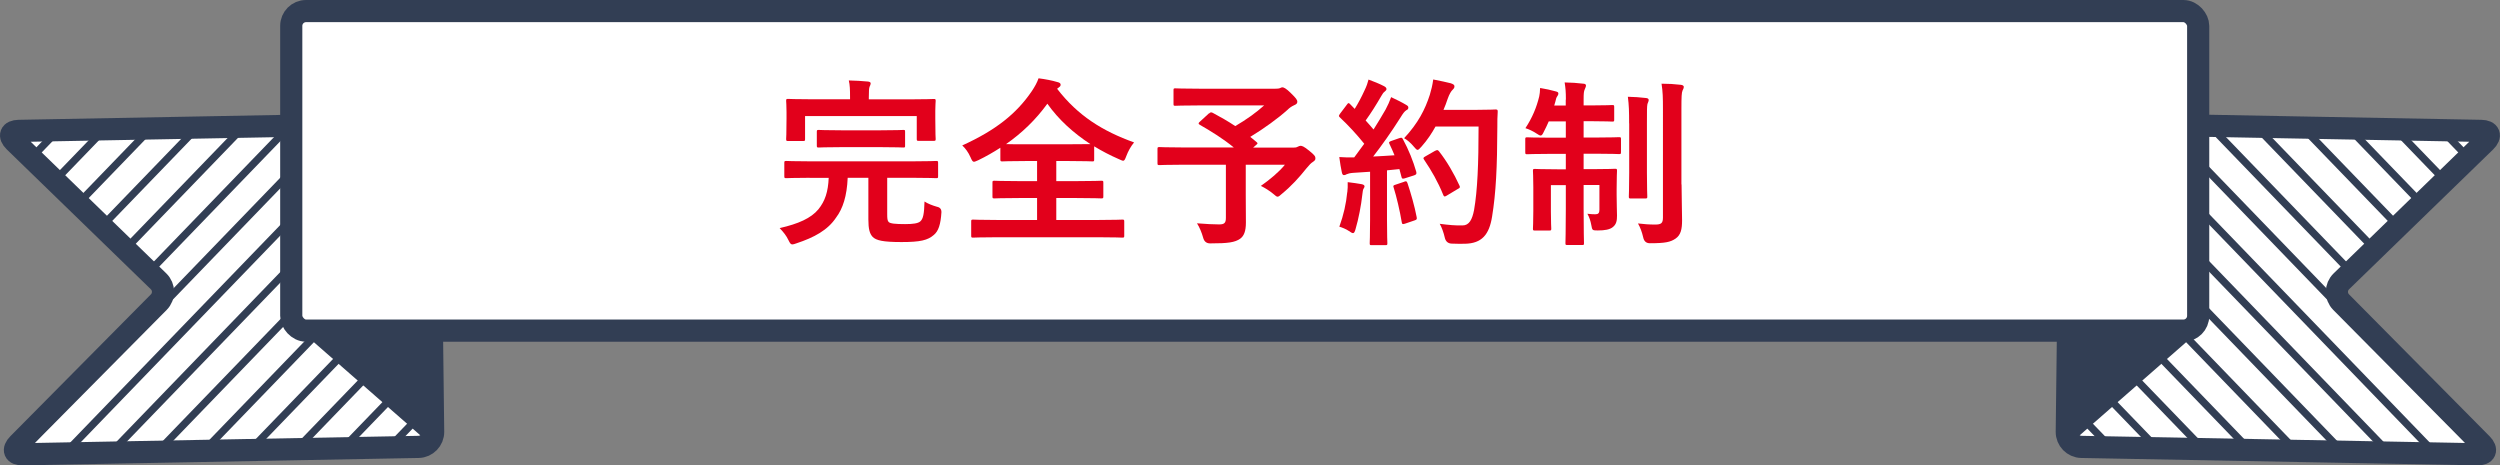 <?xml version="1.0" encoding="UTF-8"?><svg xmlns="http://www.w3.org/2000/svg" xmlns:xlink="http://www.w3.org/1999/xlink" viewBox="0 0 338.45 63.01"><rect x="0" y="0" width="338.45" height="63.01" fill="#808080" stroke="none"/><defs><style>.f,.g{fill:none;}.f,.g,.h{stroke:#323e54;stroke-miterlimit:10;}.f,.h{stroke-width:3px;}.i,.h{fill:#fff;}.j{fill:#323e54;}.k{fill:#e2001b;}.l{clip-path:url(#e);}.m{clip-path:url(#d);}</style><clipPath id="d"><path class="h" d="M280.29,18.68c.01-1.1,.92-1.98,2.02-1.96l53.61,1c1.1,.02,1.35,.66,.56,1.43l-19.51,18.94c-.79,.77-.8,2.03-.03,2.81l19.04,19.22c.77,.78,.51,1.4-.59,1.38l-53.61-1c-1.1-.02-1.99-.94-1.98-2.04l.48-39.79Z"/></clipPath><clipPath id="e"><path class="h" d="M58.16,18.68c-.01-1.1-.92-1.98-2.02-1.96L2.52,17.72c-1.1,.02-1.35,.66-.56,1.43l19.51,18.94c.79,.77,.8,2.03,.03,2.81L2.46,60.12c-.77,.78-.51,1.4,.59,1.38l53.61-1c1.1-.02,1.99-.94,1.98-2.04l-.48-39.79Z"/></clipPath></defs><g id="a"/><g id="b"><g id="c"><g><g><g><g/><g><path class="i" d="M280.29,18.68c.01-1.1,.92-1.98,2.02-1.96l53.61,1c1.1,.02,1.35,.66,.56,1.43l-19.51,18.94c-.79,.77-.8,2.03-.03,2.81l19.04,19.22c.77,.78,.51,1.4-.59,1.38l-53.61-1c-1.1-.02-1.99-.94-1.98-2.04l.48-39.79Z"/><g class="m"><g><line class="g" x1="338.21" y1="-186.38" x2="583.91" y2="68.08"/><line class="g" x1="335.05" y1="-183.26" x2="580.75" y2="71.19"/><line class="g" x1="331.89" y1="-180.15" x2="577.59" y2="74.31"/><line class="g" x1="328.73" y1="-177.04" x2="574.43" y2="77.42"/><line class="g" x1="325.58" y1="-173.92" x2="571.27" y2="80.54"/><line class="g" x1="322.42" y1="-170.81" x2="568.12" y2="83.65"/><line class="g" x1="319.26" y1="-167.69" x2="564.96" y2="86.77"/><line class="g" x1="316.1" y1="-164.58" x2="561.8" y2="89.88"/><line class="g" x1="312.94" y1="-161.46" x2="558.64" y2="93"/><line class="g" x1="309.78" y1="-158.35" x2="555.48" y2="96.11"/><line class="g" x1="306.34" y1="-154.95" x2="552.04" y2="99.51"/><line class="g" x1="303.18" y1="-151.83" x2="548.88" y2="102.62"/><line class="g" x1="300.02" y1="-148.72" x2="545.72" y2="105.74"/><line class="g" x1="296.86" y1="-145.6" x2="542.56" y2="108.86"/><line class="g" x1="293.7" y1="-142.49" x2="539.4" y2="111.97"/><line class="g" x1="290.54" y1="-139.37" x2="536.24" y2="115.08"/><line class="g" x1="287.39" y1="-136.26" x2="533.08" y2="118.2"/><line class="g" x1="284.23" y1="-133.14" x2="529.93" y2="121.31"/><line class="g" x1="281.07" y1="-130.03" x2="526.77" y2="124.43"/><line class="g" x1="277.91" y1="-126.92" x2="523.61" y2="127.54"/><line class="g" x1="274.75" y1="-123.8" x2="520.45" y2="130.65"/><line class="g" x1="271.59" y1="-120.68" x2="517.29" y2="133.77"/><line class="g" x1="268.44" y1="-117.57" x2="514.14" y2="136.89"/><line class="g" x1="265.28" y1="-114.46" x2="510.97" y2="140"/><line class="g" x1="262.12" y1="-111.34" x2="507.82" y2="143.12"/><line class="g" x1="258.96" y1="-108.23" x2="504.66" y2="146.23"/><line class="g" x1="255.8" y1="-105.11" x2="501.5" y2="149.34"/><line class="g" x1="252.64" y1="-102" x2="498.34" y2="152.46"/><line class="g" x1="249.49" y1="-98.88" x2="495.18" y2="155.57"/><line class="g" x1="246.33" y1="-95.77" x2="492.02" y2="158.69"/><line class="g" x1="242.88" y1="-92.37" x2="488.58" y2="162.09"/><line class="g" x1="239.72" y1="-89.25" x2="485.42" y2="165.2"/><line class="g" x1="236.56" y1="-86.14" x2="482.26" y2="168.32"/><line class="g" x1="233.4" y1="-83.02" x2="479.1" y2="171.43"/><line class="g" x1="230.25" y1="-79.91" x2="475.94" y2="174.55"/><line class="g" x1="227.09" y1="-76.8" x2="472.79" y2="177.66"/><line class="g" x1="223.93" y1="-73.68" x2="469.63" y2="180.78"/><line class="g" x1="220.77" y1="-70.56" x2="466.47" y2="183.89"/><line class="g" x1="217.61" y1="-67.45" x2="463.31" y2="187.01"/><line class="g" x1="214.45" y1="-64.34" x2="460.15" y2="190.12"/><line class="g" x1="211.29" y1="-61.22" x2="456.99" y2="193.24"/><line class="g" x1="208.14" y1="-58.11" x2="453.83" y2="196.35"/><line class="g" x1="204.98" y1="-54.99" x2="450.68" y2="199.47"/><line class="g" x1="201.82" y1="-51.88" x2="447.52" y2="202.58"/><line class="g" x1="198.66" y1="-48.76" x2="444.36" y2="205.7"/><line class="g" x1="195.5" y1="-45.65" x2="441.2" y2="208.81"/><line class="g" x1="192.35" y1="-42.53" x2="438.05" y2="211.92"/><line class="g" x1="189.19" y1="-39.42" x2="434.89" y2="215.04"/><line class="g" x1="186.03" y1="-36.3" x2="431.73" y2="218.15"/><line class="g" x1="182.87" y1="-33.19" x2="428.57" y2="221.27"/><line class="g" x1="179.42" y1="-29.79" x2="425.12" y2="224.67"/><line class="g" x1="176.26" y1="-26.67" x2="421.96" y2="227.78"/><line class="g" x1="173.1" y1="-23.56" x2="418.81" y2="230.9"/><line class="g" x1="169.95" y1="-20.44" x2="415.65" y2="234.01"/></g></g><path class="f" d="M280.29,18.68c.01-1.1,.92-1.98,2.02-1.96l53.61,1c1.1,.02,1.35,.66,.56,1.43l-19.51,18.94c-.79,.77-.8,2.03-.03,2.81l19.04,19.22c.77,.78,.51,1.4-.59,1.38l-53.61-1c-1.1-.02-1.99-.94-1.98-2.04l.48-39.79Z"/></g><g/></g><g><g/><g><path class="i" d="M58.16,18.68c-.01-1.1-.92-1.98-2.02-1.96L2.52,17.72c-1.1,.02-1.35,.66-.56,1.43l19.51,18.94c.79,.77,.8,2.03,.03,2.81L2.46,60.12c-.77,.78-.51,1.4,.59,1.38l53.61-1c1.1-.02,1.99-.94,1.98-2.04l-.48-39.79Z"/><g class="l"><g><line class="g" x1=".24" y1="-186.38" x2="-245.46" y2="68.08"/><line class="g" x1="3.4" y1="-183.26" x2="-242.3" y2="71.19"/><line class="g" x1="6.56" y1="-180.15" x2="-239.14" y2="74.31"/><line class="g" x1="9.71" y1="-177.04" x2="-235.98" y2="77.42"/><line class="g" x1="12.87" y1="-173.92" x2="-232.83" y2="80.54"/><line class="g" x1="16.03" y1="-170.81" x2="-229.67" y2="83.65"/><line class="g" x1="19.19" y1="-167.69" x2="-226.51" y2="86.77"/><line class="g" x1="22.35" y1="-164.58" x2="-223.35" y2="89.88"/><line class="g" x1="25.51" y1="-161.46" x2="-220.19" y2="93"/><line class="g" x1="28.67" y1="-158.35" x2="-217.03" y2="96.11"/><line class="g" x1="32.11" y1="-154.95" x2="-213.59" y2="99.51"/><line class="g" x1="35.27" y1="-151.83" x2="-210.43" y2="102.62"/><line class="g" x1="38.43" y1="-148.72" x2="-207.27" y2="105.74"/><line class="g" x1="41.59" y1="-145.6" x2="-204.11" y2="108.86"/><line class="g" x1="44.75" y1="-142.49" x2="-200.95" y2="111.97"/><line class="g" x1="47.91" y1="-139.37" x2="-197.79" y2="115.08"/><line class="g" x1="51.06" y1="-136.26" x2="-194.64" y2="118.2"/><line class="g" x1="54.22" y1="-133.14" x2="-191.48" y2="121.31"/><line class="g" x1="57.38" y1="-130.03" x2="-188.32" y2="124.43"/><line class="g" x1="60.54" y1="-126.92" x2="-185.16" y2="127.54"/><line class="g" x1="63.7" y1="-123.8" x2="-182" y2="130.65"/><line class="g" x1="66.86" y1="-120.68" x2="-178.84" y2="133.77"/><line class="g" x1="70.01" y1="-117.57" x2="-175.69" y2="136.89"/><line class="g" x1="73.17" y1="-114.46" x2="-172.53" y2="140"/><line class="g" x1="76.33" y1="-111.34" x2="-169.37" y2="143.12"/><line class="g" x1="79.49" y1="-108.23" x2="-166.21" y2="146.23"/><line class="g" x1="82.65" y1="-105.11" x2="-163.05" y2="149.34"/><line class="g" x1="85.8" y1="-102" x2="-159.9" y2="152.46"/><line class="g" x1="88.96" y1="-98.88" x2="-156.73" y2="155.57"/><line class="g" x1="92.12" y1="-95.77" x2="-153.57" y2="158.69"/><line class="g" x1="95.57" y1="-92.37" x2="-150.13" y2="162.09"/><line class="g" x1="98.73" y1="-89.25" x2="-146.97" y2="165.2"/><line class="g" x1="101.89" y1="-86.14" x2="-143.81" y2="168.32"/><line class="g" x1="105.04" y1="-83.02" x2="-140.65" y2="171.43"/><line class="g" x1="108.2" y1="-79.91" x2="-137.5" y2="174.55"/><line class="g" x1="111.36" y1="-76.8" x2="-134.34" y2="177.66"/><line class="g" x1="114.52" y1="-73.68" x2="-131.18" y2="180.78"/><line class="g" x1="117.68" y1="-70.56" x2="-128.02" y2="183.89"/><line class="g" x1="120.84" y1="-67.45" x2="-124.86" y2="187.01"/><line class="g" x1="123.99" y1="-64.34" x2="-121.7" y2="190.12"/><line class="g" x1="127.16" y1="-61.22" x2="-118.54" y2="193.24"/><line class="g" x1="130.31" y1="-58.11" x2="-115.39" y2="196.35"/><line class="g" x1="133.47" y1="-54.99" x2="-112.23" y2="199.47"/><line class="g" x1="136.63" y1="-51.88" x2="-109.07" y2="202.58"/><line class="g" x1="139.79" y1="-48.76" x2="-105.91" y2="205.7"/><line class="g" x1="142.94" y1="-45.65" x2="-102.75" y2="208.81"/><line class="g" x1="146.1" y1="-42.53" x2="-99.59" y2="211.92"/><line class="g" x1="149.26" y1="-39.42" x2="-96.44" y2="215.04"/><line class="g" x1="152.42" y1="-36.3" x2="-93.28" y2="218.15"/><line class="g" x1="155.58" y1="-33.19" x2="-90.12" y2="221.27"/><line class="g" x1="159.03" y1="-29.79" x2="-86.67" y2="224.67"/><line class="g" x1="162.19" y1="-26.67" x2="-83.51" y2="227.78"/><line class="g" x1="165.35" y1="-23.56" x2="-80.36" y2="230.9"/><line class="g" x1="168.5" y1="-20.44" x2="-77.2" y2="234.01"/></g></g><path class="f" d="M58.16,18.68c-.01-1.1-.92-1.98-2.02-1.96L2.52,17.72c-1.1,.02-1.35,.66-.56,1.43l19.51,18.94c.79,.77,.8,2.03,.03,2.81L2.46,60.12c-.77,.78-.51,1.4,.59,1.38l53.61-1c1.1-.02,1.99-.94,1.98-2.04l-.48-39.79Z"/></g><g/></g><polygon class="j" points="40.7 44.76 58.66 60.47 58.66 41.64 40.7 44.76"/><polygon class="j" points="297.75 44.76 279.79 60.47 279.79 41.64 297.75 44.76"/><g><rect class="i" x="39.43" y="1.5" width="258.16" height="43.26" rx="2" ry="2"/><rect class="f" x="39.43" y="1.5" width="258.16" height="43.26" rx="2" ry="2"/></g></g><g><path class="k" d="M109.61,24.07c-2.24,0-2.99,.05-3.14,.05-.27,0-.29-.02-.29-.29v-1.77c0-.24,.02-.27,.29-.27,.15,0,.9,.05,3.14,.05h13.98c2.21,0,2.99-.05,3.14-.05,.24,0,.27,.02,.27,.27v1.77c0,.27-.02,.29-.27,.29-.15,0-.92-.05-3.14-.05h-3.48v4.89c0,.61,.02,.88,.19,1.09,.22,.22,.9,.29,2.24,.29,1.09,0,1.73-.1,2.04-.36,.41-.36,.53-1.02,.58-2.7,.44,.29,1.05,.53,1.68,.71q.63,.12,.61,.75c-.1,1.65-.41,2.55-1.02,3.06-.83,.73-1.85,.97-4.38,.97s-3.43-.22-3.91-.7c-.41-.44-.58-1.07-.58-2.36v-5.64h-2.8c-.1,2.46-.66,4.18-1.56,5.37-1.14,1.73-3.01,2.72-5.37,3.5-.27,.1-.44,.15-.56,.15-.22,0-.32-.15-.53-.58-.29-.61-.66-1.07-1.19-1.63,2.55-.58,4.25-1.34,5.25-2.55,.9-1.12,1.31-2.36,1.39-4.25h-2.58Zm13.56-10.62c2.26,0,3.09-.05,3.23-.05,.24,0,.27,.02,.27,.27,0,.15-.05,.58-.05,1.31v1.07c0,2.21,.05,2.6,.05,2.75,0,.24-.02,.27-.27,.27h-2.02c-.24,0-.27-.02-.27-.27v-3.09h-15.12v3.09c0,.27-.02,.29-.27,.29h-2.02c-.24,0-.27-.02-.27-.29,0-.15,.05-.51,.05-2.75v-.88c0-.92-.05-1.36-.05-1.51,0-.24,.02-.27,.27-.27,.15,0,.97,.05,3.23,.05h5.15v-.24c0-1.05-.02-1.7-.17-2.31,.9,.02,1.77,.07,2.6,.15,.22,.02,.36,.12,.36,.22,0,.17-.07,.32-.15,.49-.07,.19-.1,.51-.1,1.46v.24h5.52Zm-9.26,6.47c-2.19,0-2.92,.05-3.06,.05-.24,0-.27-.02-.27-.27v-1.82c0-.27,.02-.29,.27-.29,.15,0,.88,.05,3.06,.05h5.32c2.16,0,2.92-.05,3.06-.05,.24,0,.24,.02,.24,.29v1.82c0,.24,0,.27-.24,.27-.15,0-.9-.05-3.06-.05h-5.32Z"/><path class="k" d="M143.13,12.04c2.82,3.65,6.15,5.71,10.4,7.24-.46,.56-.8,1.19-1.05,1.85-.17,.44-.24,.63-.44,.63-.12,0-.29-.1-.58-.22-1.17-.51-2.28-1.09-3.33-1.73v1.77c0,.24-.02,.27-.24,.27-.15,0-.92-.05-3.16-.05h-1.73v2.72h2.77c2.36,0,3.16-.05,3.31-.05,.27,0,.29,.02,.29,.27v1.85c0,.24-.02,.27-.29,.27-.15,0-.95-.05-3.31-.05h-2.77v2.97h5.79c2.21,0,2.99-.05,3.14-.05,.24,0,.27,.02,.27,.27v1.9c0,.24-.02,.27-.27,.27-.15,0-.92-.05-3.14-.05h-13.88c-2.24,0-3.01,.05-3.16,.05-.24,0-.27-.02-.27-.27v-1.9c0-.24,.02-.27,.27-.27,.15,0,.92,.05,3.16,.05h5.49v-2.97h-2.46c-2.36,0-3.16,.05-3.31,.05-.24,0-.27-.02-.27-.27v-1.85c0-.24,.02-.27,.27-.27,.15,0,.95,.05,3.31,.05h2.46v-2.72h-1.56c-2.24,0-2.99,.05-3.14,.05-.24,0-.27-.02-.27-.27v-1.58c-.95,.61-1.92,1.17-2.97,1.68-.29,.12-.46,.22-.61,.22-.17,0-.27-.17-.46-.61-.29-.66-.7-1.22-1.12-1.6,4.55-2.07,7.34-4.3,9.41-7.34,.41-.61,.73-1.19,.92-1.75,.92,.12,1.82,.29,2.55,.51,.32,.07,.44,.19,.44,.36,0,.15-.07,.24-.24,.36l-.24,.19Zm1.6,7.49c1.68,0,2.5-.02,2.89-.02-2.31-1.51-4.3-3.31-5.83-5.47-1.56,2.16-3.43,3.96-5.59,5.47,.44,.02,1.24,.02,2.65,.02h5.88Z"/><path class="k" d="M163.68,15.37c.19-.19,.27-.19,.49-.1,1.05,.56,2.07,1.14,3.06,1.8,1.51-.88,2.82-1.82,3.91-2.8h-8.68c-2.38,0-3.21,.05-3.35,.05-.22,0-.24-.02-.24-.27v-1.82c0-.24,.02-.27,.24-.27,.15,0,.97,.05,3.35,.05h10.18c.32,0,.51-.02,.63-.07,.15-.07,.22-.12,.34-.12,.19,0,.53,.17,1.14,.78,.73,.71,.88,.92,.88,1.19,0,.22-.15,.34-.44,.46-.36,.17-.61,.34-.9,.63-1.24,1.12-3.21,2.55-5.03,3.65l.85,.7c.19,.17,.19,.19-.07,.41l-.39,.34h5.49c.32,0,.44-.05,.56-.12,.12-.07,.27-.12,.36-.12,.19,0,.44,.05,1.22,.7,.75,.61,.8,.75,.8,1.02,0,.19-.1,.29-.34,.46-.24,.15-.46,.36-.9,.9-.95,1.19-1.97,2.33-3.33,3.45-.27,.24-.41,.36-.56,.36-.12,0-.27-.12-.58-.39-.46-.39-1.19-.85-1.68-1.07,1.22-.85,2.5-1.92,3.26-2.87h-5.3v4.04c0,1.77,.02,2.89,.02,3.79,0,1.19-.27,1.82-.78,2.19-.71,.49-1.6,.63-4.06,.63q-.75,0-.95-.78c-.19-.68-.49-1.41-.83-1.94,1.24,.1,2.24,.15,2.99,.15,.7,0,.92-.19,.92-.88v-7.2h-5.93c-2.16,0-2.92,.05-3.06,.05-.24,0-.27-.02-.27-.27v-1.9c0-.24,.02-.27,.27-.27,.15,0,.9,.05,3.06,.05h7c-1.46-1.19-2.99-2.14-4.59-3.06-.12-.07-.17-.12-.17-.19s.05-.15,.17-.24l1.22-1.12Z"/><path class="k" d="M189.47,18.7c.29-.1,.34-.07,.46,.15,.78,1.43,1.39,2.97,1.8,4.4,.07,.27,.02,.39-.29,.49l-1.29,.41c-.27,.07-.36,.05-.41-.17l-.29-1.09c-.56,.07-1.12,.12-1.68,.17v6.68c0,2.24,.05,3.06,.05,3.18,0,.24-.02,.27-.27,.27h-1.85c-.24,0-.27-.02-.27-.27,0-.15,.05-.95,.05-3.18v-6.49l-2.28,.15c-.41,.02-.75,.12-.9,.19-.12,.07-.22,.12-.36,.12-.17,0-.24-.17-.29-.41-.12-.58-.22-1.14-.34-2.04,.73,.05,1.39,.07,2.02,.05l1.36-1.85c-1-1.24-2.09-2.43-3.28-3.55-.1-.1-.15-.15-.15-.22s.07-.17,.17-.32l.9-1.19c.1-.15,.17-.22,.24-.22s.12,.05,.22,.15l.61,.63c.49-.8,.9-1.56,1.31-2.46,.32-.66,.44-1.05,.56-1.51,.66,.24,1.51,.58,2.11,.9,.22,.12,.32,.24,.32,.39,0,.12-.1,.22-.22,.32-.19,.15-.29,.27-.46,.58-.78,1.34-1.39,2.31-2.14,3.35,.36,.41,.73,.8,1.07,1.22,.56-.88,1.09-1.77,1.63-2.7,.29-.53,.56-1.14,.75-1.68,.73,.34,1.48,.71,2.04,1.05,.22,.12,.29,.22,.29,.36,0,.17-.07,.27-.27,.36-.24,.15-.44,.41-.8,1-1.24,1.97-2.58,3.84-3.69,5.27,.95-.05,1.94-.1,2.89-.17-.22-.53-.44-1.04-.68-1.53-.12-.24-.07-.29,.24-.41l1.12-.39Zm-7.07,7.32c.05-.46,.07-.83,.05-1.36,.73,.1,1.39,.17,1.87,.27,.29,.05,.41,.17,.41,.29s-.07,.22-.15,.36c-.07,.1-.1,.39-.15,.78-.15,1.41-.51,3.28-.92,4.67-.1,.36-.19,.53-.34,.53-.12,0-.29-.1-.56-.29-.34-.24-.95-.49-1.29-.58,.58-1.6,.92-3.11,1.07-4.67Zm7.71-1.43c.29-.1,.34-.05,.44,.22,.44,1.31,.97,3.14,1.24,4.59,.05,.27,.02,.34-.29,.44l-1.29,.44c-.36,.12-.39,.05-.44-.19-.24-1.48-.73-3.55-1.09-4.67-.1-.27-.07-.32,.22-.41l1.22-.41Zm4.23-7.46c-.51,.92-1.12,1.85-1.9,2.72-.27,.29-.39,.44-.53,.44-.12,0-.27-.15-.51-.44-.44-.53-.88-.9-1.31-1.14,1.9-2.04,2.84-3.89,3.48-5.88,.19-.63,.36-1.31,.46-2.07,.92,.17,1.87,.39,2.36,.51,.32,.1,.51,.22,.51,.39,0,.19-.02,.27-.24,.49-.19,.17-.44,.56-.68,1.24-.17,.49-.34,1-.56,1.48h4.59c1.75,0,2.31-.05,2.46-.05,.24,0,.29,.05,.29,.29-.05,.68-.05,1.34-.05,2.02-.02,5.59-.19,8.97-.71,12.18-.39,2.48-1.41,3.65-3.69,3.69-.51,0-1.19,.02-1.82-.02q-.73-.05-.9-.83c-.15-.66-.41-1.39-.68-1.85,1.31,.17,2.14,.24,3.09,.22,.9,0,1.31-.8,1.56-2.09,.46-2.63,.61-6.25,.61-11.3h-5.81Zm-.02,3.28c.27-.15,.34-.1,.49,.07,1.07,1.36,2.04,3.04,2.77,4.64,.12,.24,.07,.32-.22,.46l-1.53,.92c-.27,.17-.36,.12-.46-.15-.7-1.73-1.58-3.26-2.55-4.69-.17-.24-.17-.32,.15-.49l1.36-.78Z"/><path class="k" d="M211.99,13.47c0-1.04-.05-1.56-.17-2.31,.92,.02,1.75,.07,2.53,.17,.22,0,.36,.1,.36,.24,0,.19-.1,.34-.17,.53-.12,.27-.15,.56-.15,1.34v.83h1.17c1.92,0,2.55-.05,2.7-.05,.24,0,.27,.02,.27,.27v1.7c0,.24-.02,.27-.27,.27-.15,0-.78-.05-2.7-.05h-1.17v2.21h1.63c2.26,0,3.01-.05,3.16-.05,.24,0,.27,.02,.27,.27v1.73c0,.27-.02,.29-.27,.29-.15,0-.9-.05-3.16-.05h-1.63v2.09h1.26c2.11,0,2.82-.05,2.99-.05,.24,0,.27,.02,.27,.27,0,.15-.05,.9-.05,2.46v.85c0,1.36,.05,2.09,.05,2.75s-.07,1.17-.56,1.56c-.41,.34-1.09,.46-2.04,.46-.75,0-.75-.02-.88-.73-.1-.56-.27-1.07-.53-1.53,.44,.05,.78,.07,1.07,.07,.39,0,.56-.15,.56-.61v-3.35h-2.14v3.21c0,2.99,.05,4.52,.05,4.67,0,.22-.02,.24-.27,.24h-1.97c-.24,0-.27-.02-.27-.24,0-.17,.05-1.65,.05-4.64v-3.23h-2.02v3.6c0,1.46,.05,2.14,.05,2.28,0,.24-.02,.27-.27,.27h-1.94c-.24,0-.27-.02-.27-.27,0-.17,.05-.83,.05-2.41v-3.18c0-1.46-.05-2.04-.05-2.21,0-.24,.02-.27,.27-.27,.17,0,.9,.05,3.01,.05h1.17v-2.09h-2.04c-2.26,0-3.04,.05-3.18,.05-.24,0-.27-.02-.27-.29v-1.73c0-.24,.02-.27,.27-.27,.15,0,.92,.05,3.18,.05h2.04v-2.21h-2.31c-.22,.51-.44,.97-.66,1.39-.17,.36-.27,.53-.44,.53-.12,0-.29-.1-.58-.29-.49-.32-1-.56-1.48-.71,.92-1.39,1.51-2.8,1.87-4.3,.07-.27,.1-.66,.12-1.14,.75,.12,1.51,.29,2.11,.46,.29,.07,.36,.15,.36,.29s-.07,.27-.17,.41-.15,.29-.24,.71l-.15,.51h1.56v-.8Zm8.56,3.23c0-1.6-.02-2.46-.17-3.6,.85,.02,1.63,.07,2.46,.17,.24,.02,.36,.12,.36,.27,0,.19-.12,.36-.17,.54-.07,.34-.07,.83-.07,2.6v6.71c0,2.07,.05,3.06,.05,3.21,0,.24-.02,.27-.29,.27h-1.94c-.24,0-.27-.02-.27-.27,0-.15,.05-1.14,.05-3.21v-6.68Zm7.1,8.26c0,1.7,.07,3.65,.07,4.86s-.17,1.99-.88,2.48c-.68,.46-1.34,.63-3.48,.63q-.73,0-.9-.78c-.17-.73-.39-1.34-.71-1.9,.88,.1,1.46,.15,2.33,.15,.8,0,1.05-.17,1.05-.95V14.76c0-1.56-.02-2.33-.19-3.43,.9,0,1.77,.05,2.6,.15,.27,.02,.41,.15,.41,.27,0,.22-.1,.34-.17,.51-.12,.29-.15,.8-.15,2.46v10.26Z"/></g></g></g></g></svg>